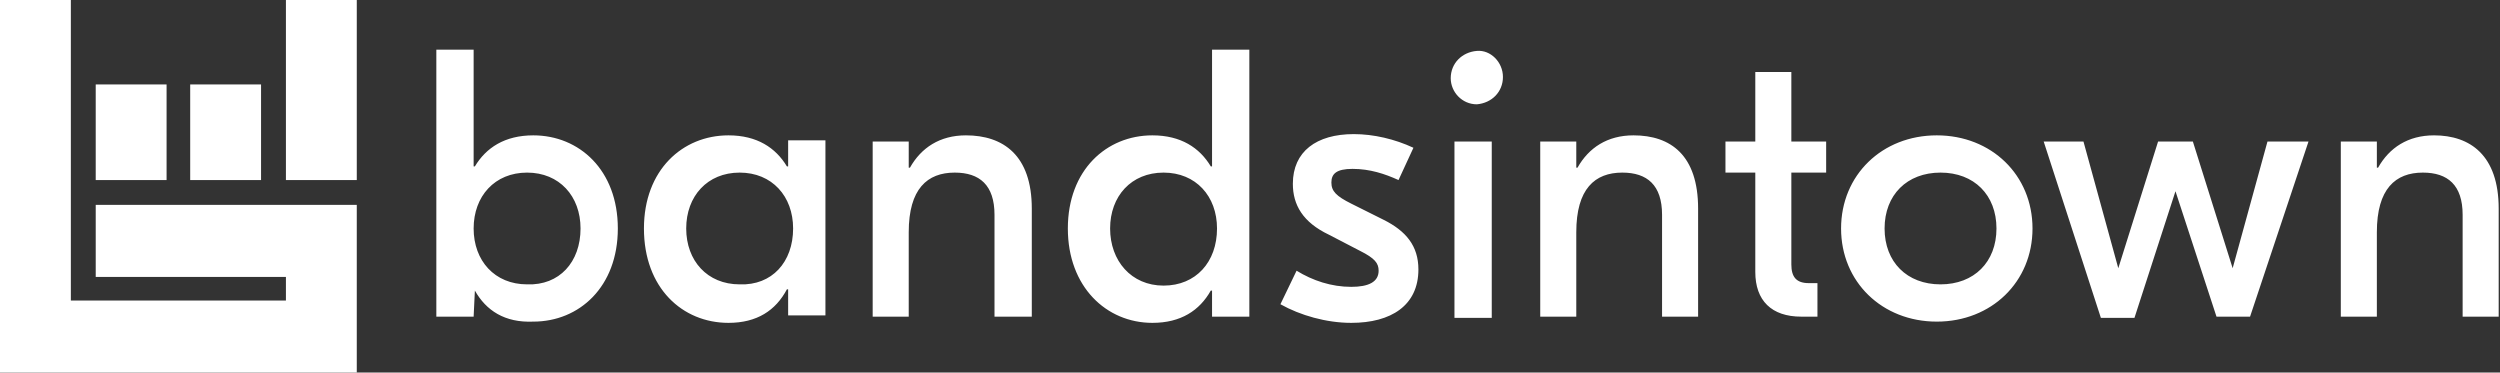 <svg width="557" height="83" viewBox="0 0 557 83" fill="none" xmlns="http://www.w3.org/2000/svg">
<rect x="0" y="0" width="557" height="83" fill="#333333" stroke="none"/>
<path fill-rule="evenodd" clip-rule="evenodd" d="M129.344 50.906C129.344 43.713 124.636 38.456 117.435 38.456C110.233 38.456 105.525 43.713 105.525 50.906C105.525 58.1 110.233 63.356 117.435 63.356C124.636 63.633 129.344 58.376 129.344 50.906ZM105.802 64.74L105.525 70.55H97.216V11.066H105.525V37.073H105.802C108.295 32.923 112.449 30.156 118.819 30.156C129.067 30.156 137.653 37.903 137.653 50.906C137.653 63.91 129.067 71.656 118.819 71.656C112.449 71.933 108.295 69.166 105.802 64.74ZM143.47 50.906C143.47 37.903 152.056 30.156 162.303 30.156C168.674 30.156 172.828 32.923 175.321 37.073H175.598V31.263H183.907V70.273H175.598V64.463H175.321C172.828 69.166 168.674 71.933 162.303 71.933C152.056 71.933 143.47 64.186 143.47 50.906ZM176.706 50.906C176.706 43.713 171.997 38.456 164.796 38.456C157.595 38.456 152.887 43.713 152.887 50.906C152.887 58.1 157.595 63.356 164.796 63.356C171.997 63.633 176.706 58.376 176.706 50.906ZM229.884 46.48V70.55H221.575V47.863C221.575 41.223 218.251 38.456 212.712 38.456C206.619 38.456 202.464 42.053 202.464 51.736V70.55H194.432V31.54H202.464V37.35H202.741C205.234 32.923 209.388 30.156 215.205 30.156C223.514 30.156 229.884 34.583 229.884 46.48ZM237.916 50.906C237.916 37.903 246.502 30.156 256.75 30.156C263.12 30.156 267.275 32.923 269.767 37.073H270.044V11.066H278.353V70.55H270.044V64.74H269.767C267.275 69.166 263.12 71.933 256.75 71.933C246.502 71.933 237.916 63.91 237.916 50.906ZM271.152 50.906C271.152 43.713 266.444 38.456 259.243 38.456C252.041 38.456 247.333 43.713 247.333 50.906C247.333 58.1 252.041 63.633 259.243 63.633C266.444 63.633 271.152 58.376 271.152 50.906ZM285.278 67.783L288.878 60.313C292.479 62.526 296.633 63.91 301.065 63.91C304.942 63.91 307.158 62.803 307.158 60.313C307.158 58.653 306.327 57.546 303.004 55.886L296.079 52.29C290.263 49.523 288.047 45.65 288.047 40.946C288.047 33.753 293.31 29.88 301.619 29.88C306.05 29.88 310.759 30.986 314.913 32.923L311.59 40.116C308.543 38.733 305.219 37.626 301.342 37.626C297.741 37.626 296.633 38.733 296.633 40.67C296.633 42.606 297.741 43.713 301.065 45.373L308.266 48.97C313.252 51.46 316.021 54.78 316.021 60.036C316.021 68.06 309.928 71.933 301.065 71.933C295.525 71.933 289.709 70.273 285.278 67.783ZM324.053 70.55V31.54H332.362V70.826H324.053V70.55ZM378.339 46.48V70.55H370.307V47.863C370.307 41.223 366.983 38.456 361.444 38.456C355.351 38.456 351.196 42.053 351.196 51.736V70.55H343.164V31.54H351.196V37.35H351.473C353.966 32.923 358.12 30.156 363.937 30.156C372.246 30.156 378.339 34.583 378.339 46.48ZM399.112 38.456V58.93C399.112 61.696 400.22 63.08 402.989 63.08H404.928V70.55H401.328C394.68 70.55 391.08 66.953 391.08 60.59V38.456H384.432V31.54H391.08V16.046H399.112V31.54H406.867V38.456H399.112ZM452.844 50.906C452.844 62.803 443.704 71.656 431.517 71.656C419.331 71.656 410.191 62.803 410.191 50.906C410.191 39.01 419.331 30.156 431.517 30.156C443.704 30.156 452.844 39.01 452.844 50.906ZM419.885 50.906C419.885 58.376 424.87 63.356 432.348 63.356C439.826 63.356 444.812 58.376 444.812 50.906C444.812 43.436 439.826 38.456 432.348 38.456C424.87 38.456 419.885 43.436 419.885 50.906ZM514.331 31.54L501.313 70.55H493.835L484.695 42.606L475.555 70.826H468.077L455.336 31.54H464.199L471.955 59.76L480.818 31.54H488.573L497.436 59.76L505.191 31.54H514.331ZM556.707 46.48V70.55H548.675V47.863C548.675 41.223 545.351 38.456 539.812 38.456C533.719 38.456 529.564 42.053 529.564 51.736V70.55H521.532V31.54H529.564V37.35H529.841C532.334 32.923 536.488 30.156 542.305 30.156C550.337 30.156 556.707 34.583 556.707 46.48ZM334.855 17.153C334.855 20.473 332.362 22.963 329.039 23.24C325.715 23.24 323.222 20.473 323.222 17.43C323.222 14.11 325.715 11.62 329.039 11.343C332.085 11.066 334.855 13.833 334.855 17.153Z" fill="white"/>
<path fill-rule="evenodd" clip-rule="evenodd" d="M15.787 0V66.953H63.703V61.697H21.327V45.65H79.49V83H0V0H15.787Z" fill="white"/>
<path d="M79.49 0H63.703V40.117H79.49V0Z" fill="white"/>
<path d="M58.163 18.814H42.376V40.118H58.163V18.814Z" fill="white"/>
<path d="M37.113 18.814H21.326V40.118H37.113V18.814Z" fill="white"/>
</svg>
